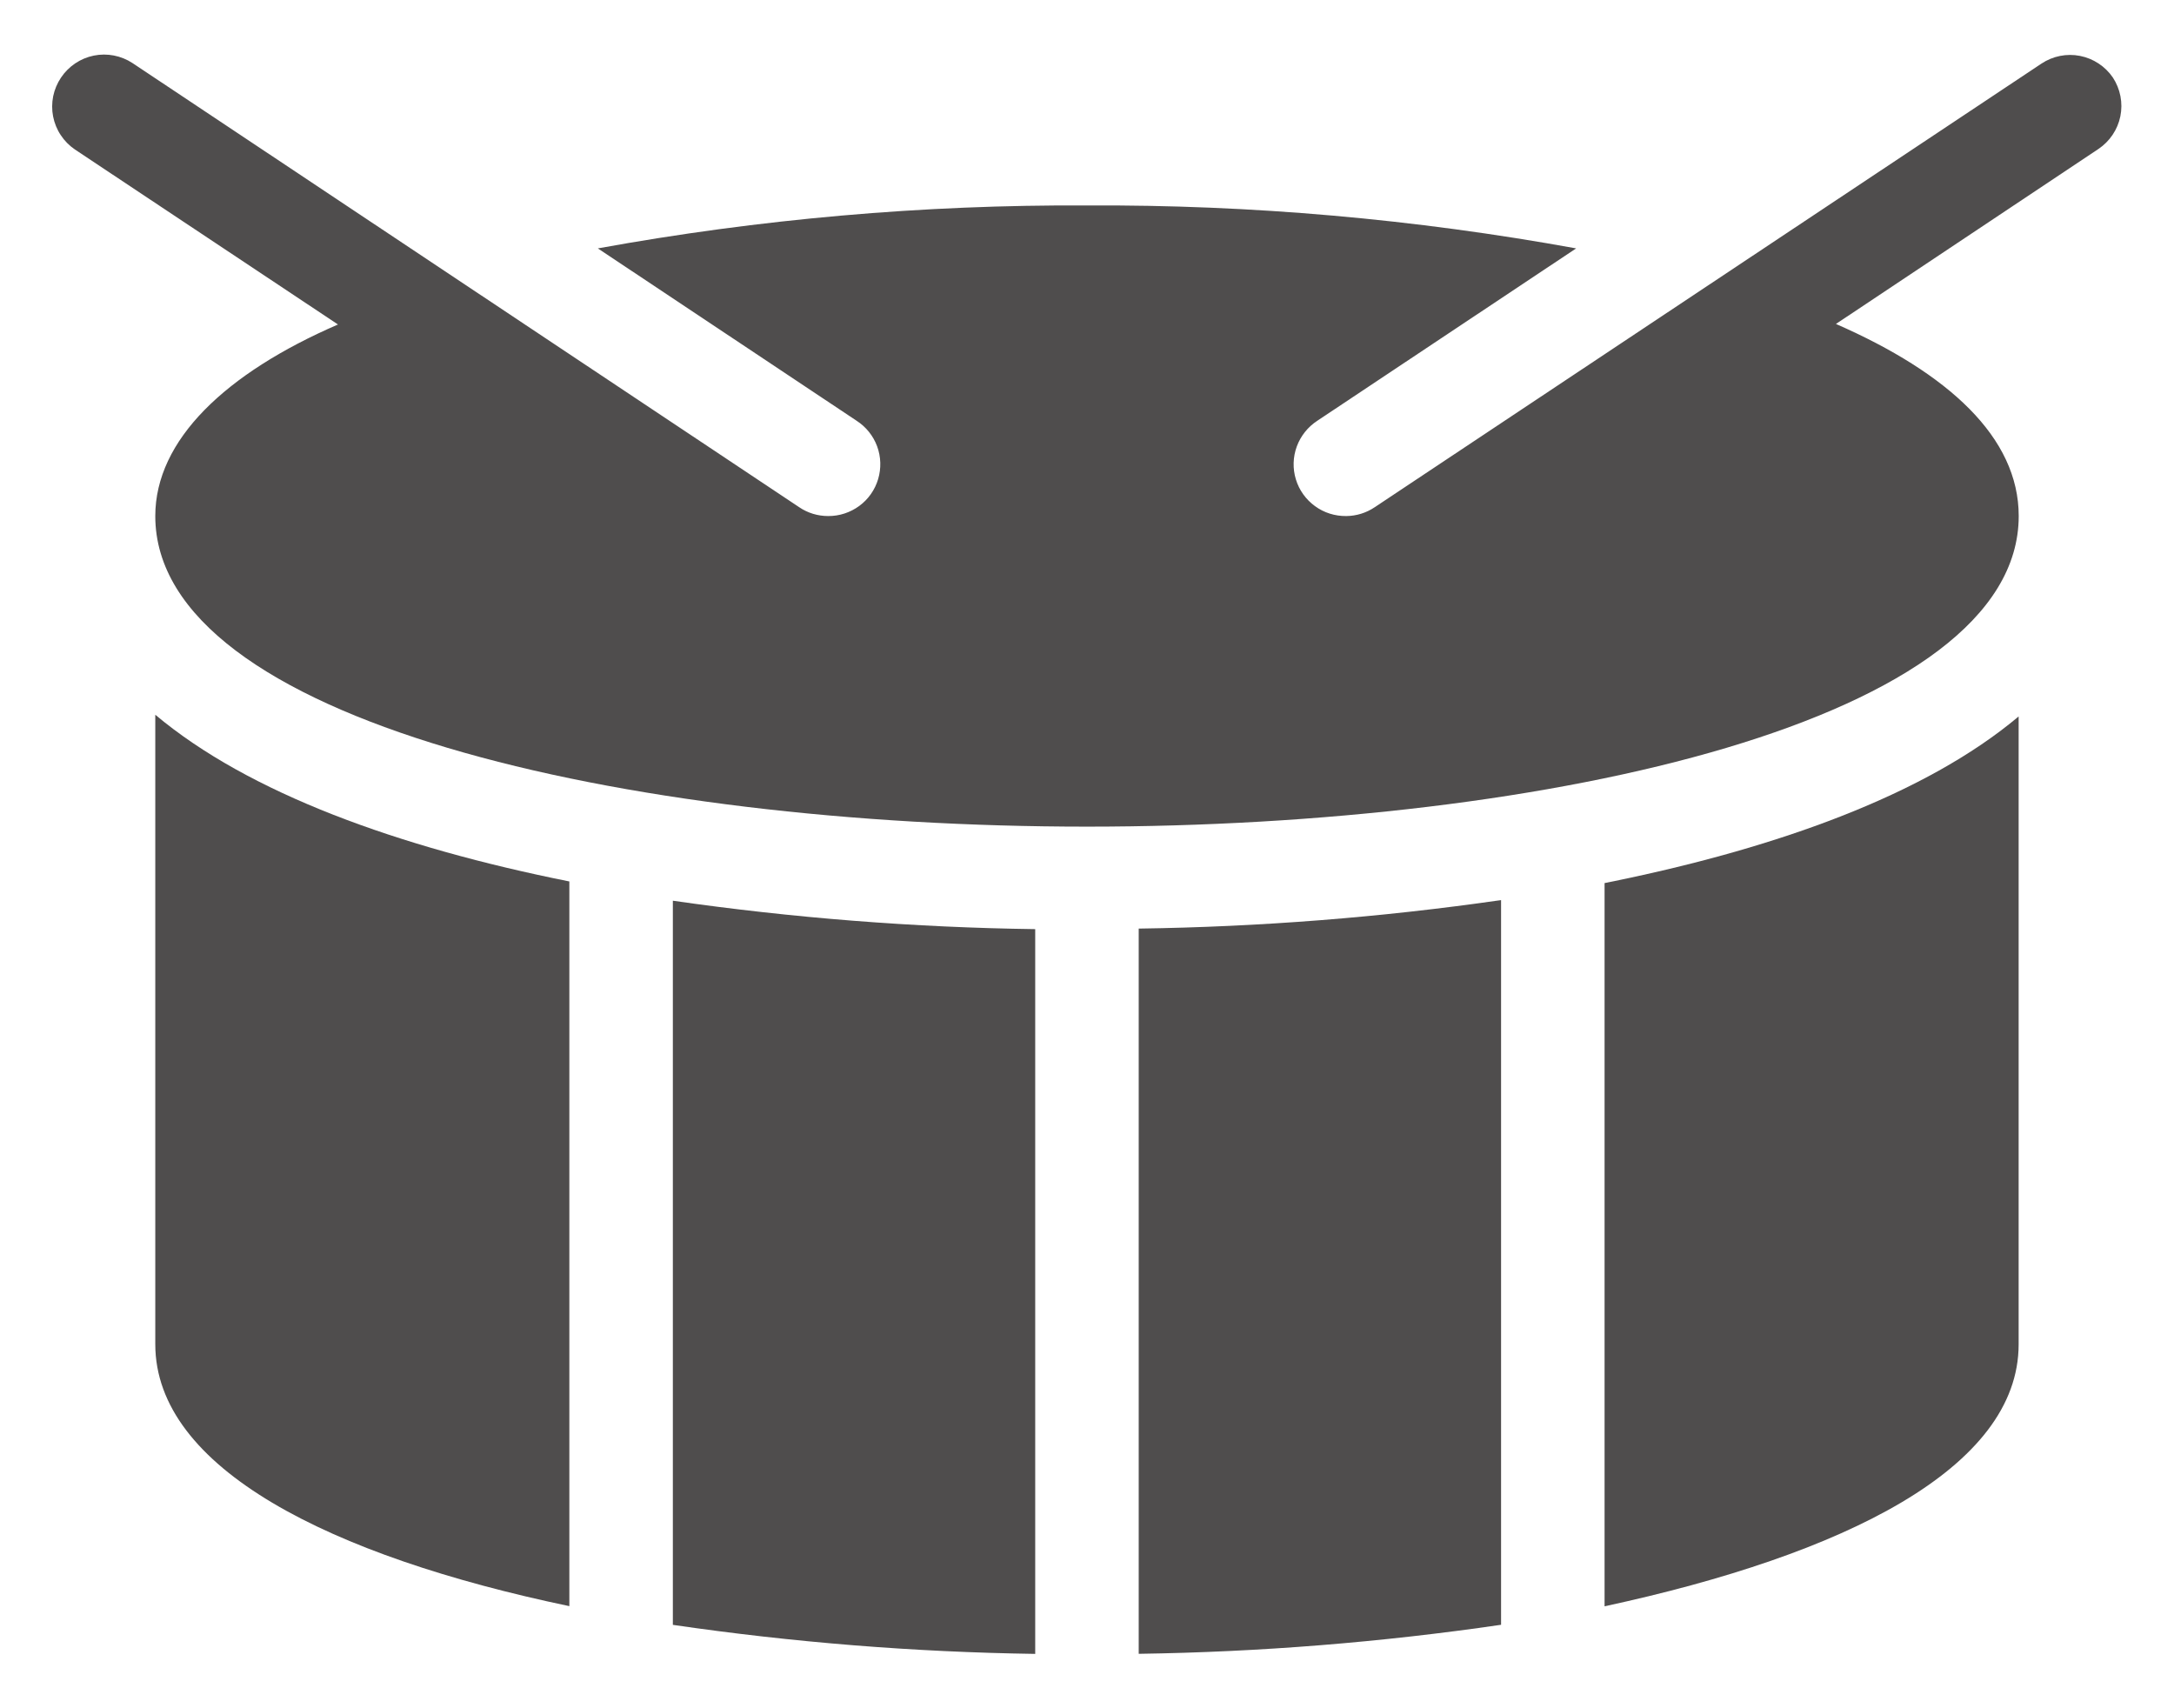 <svg width="28" height="22" viewBox="0 0 28 22" fill="none" xmlns="http://www.w3.org/2000/svg">
<path d="M8.666 20.926C10.212 21.152 11.771 21.277 13.333 21.3V11.966C11.771 11.945 10.212 11.822 8.666 11.6V20.926Z" fill="#4F4D4D"/>
<path d="M14.666 21.299C16.228 21.276 17.787 21.151 19.333 20.925V11.592C17.787 11.815 16.228 11.937 14.666 11.959V21.299Z" fill="#4F4D4D"/>
<path d="M2 17.312C2 18.905 4.24 20.038 7.333 20.685V11.352C5.133 10.912 3.207 10.218 2 9.205V17.312Z" fill="#4F4D4D"/>
<path d="M20.666 20.687C23.759 20.02 25.999 18.907 25.999 17.313V9.227C24.793 10.24 22.866 10.933 20.666 11.373V20.687Z" fill="#4F4D4D"/>
<path d="M27.213 0.999C27.114 0.854 26.962 0.754 26.79 0.72C26.618 0.686 26.439 0.722 26.293 0.819L17.706 6.532C17.598 6.605 17.47 6.645 17.34 6.646C17.195 6.648 17.053 6.604 16.936 6.518C16.819 6.433 16.732 6.312 16.69 6.173C16.648 6.035 16.652 5.886 16.702 5.75C16.752 5.614 16.845 5.498 16.966 5.419L20.3 3.199C18.221 2.821 16.112 2.635 14 2.646C11.887 2.635 9.778 2.821 7.7 3.199L11.033 5.419C11.154 5.497 11.247 5.613 11.297 5.748C11.347 5.884 11.351 6.032 11.31 6.17C11.269 6.308 11.184 6.43 11.068 6.515C10.951 6.601 10.811 6.647 10.666 6.646C10.533 6.646 10.403 6.607 10.293 6.532L1.706 0.812C1.559 0.716 1.38 0.681 1.208 0.716C1.036 0.751 0.884 0.853 0.786 0.999C0.737 1.072 0.703 1.153 0.685 1.239C0.668 1.325 0.667 1.414 0.684 1.5C0.701 1.586 0.734 1.668 0.783 1.741C0.831 1.814 0.894 1.877 0.966 1.926L4.353 4.179C2.906 4.806 2 5.666 2 6.646C2 9.272 8.033 10.646 14 10.646C19.966 10.646 26 9.272 26 6.646C26 5.632 25.093 4.806 23.646 4.172L27.026 1.919C27.172 1.821 27.274 1.67 27.309 1.498C27.344 1.325 27.309 1.146 27.213 0.999Z" fill="#4F4D4D"/>
</svg>

